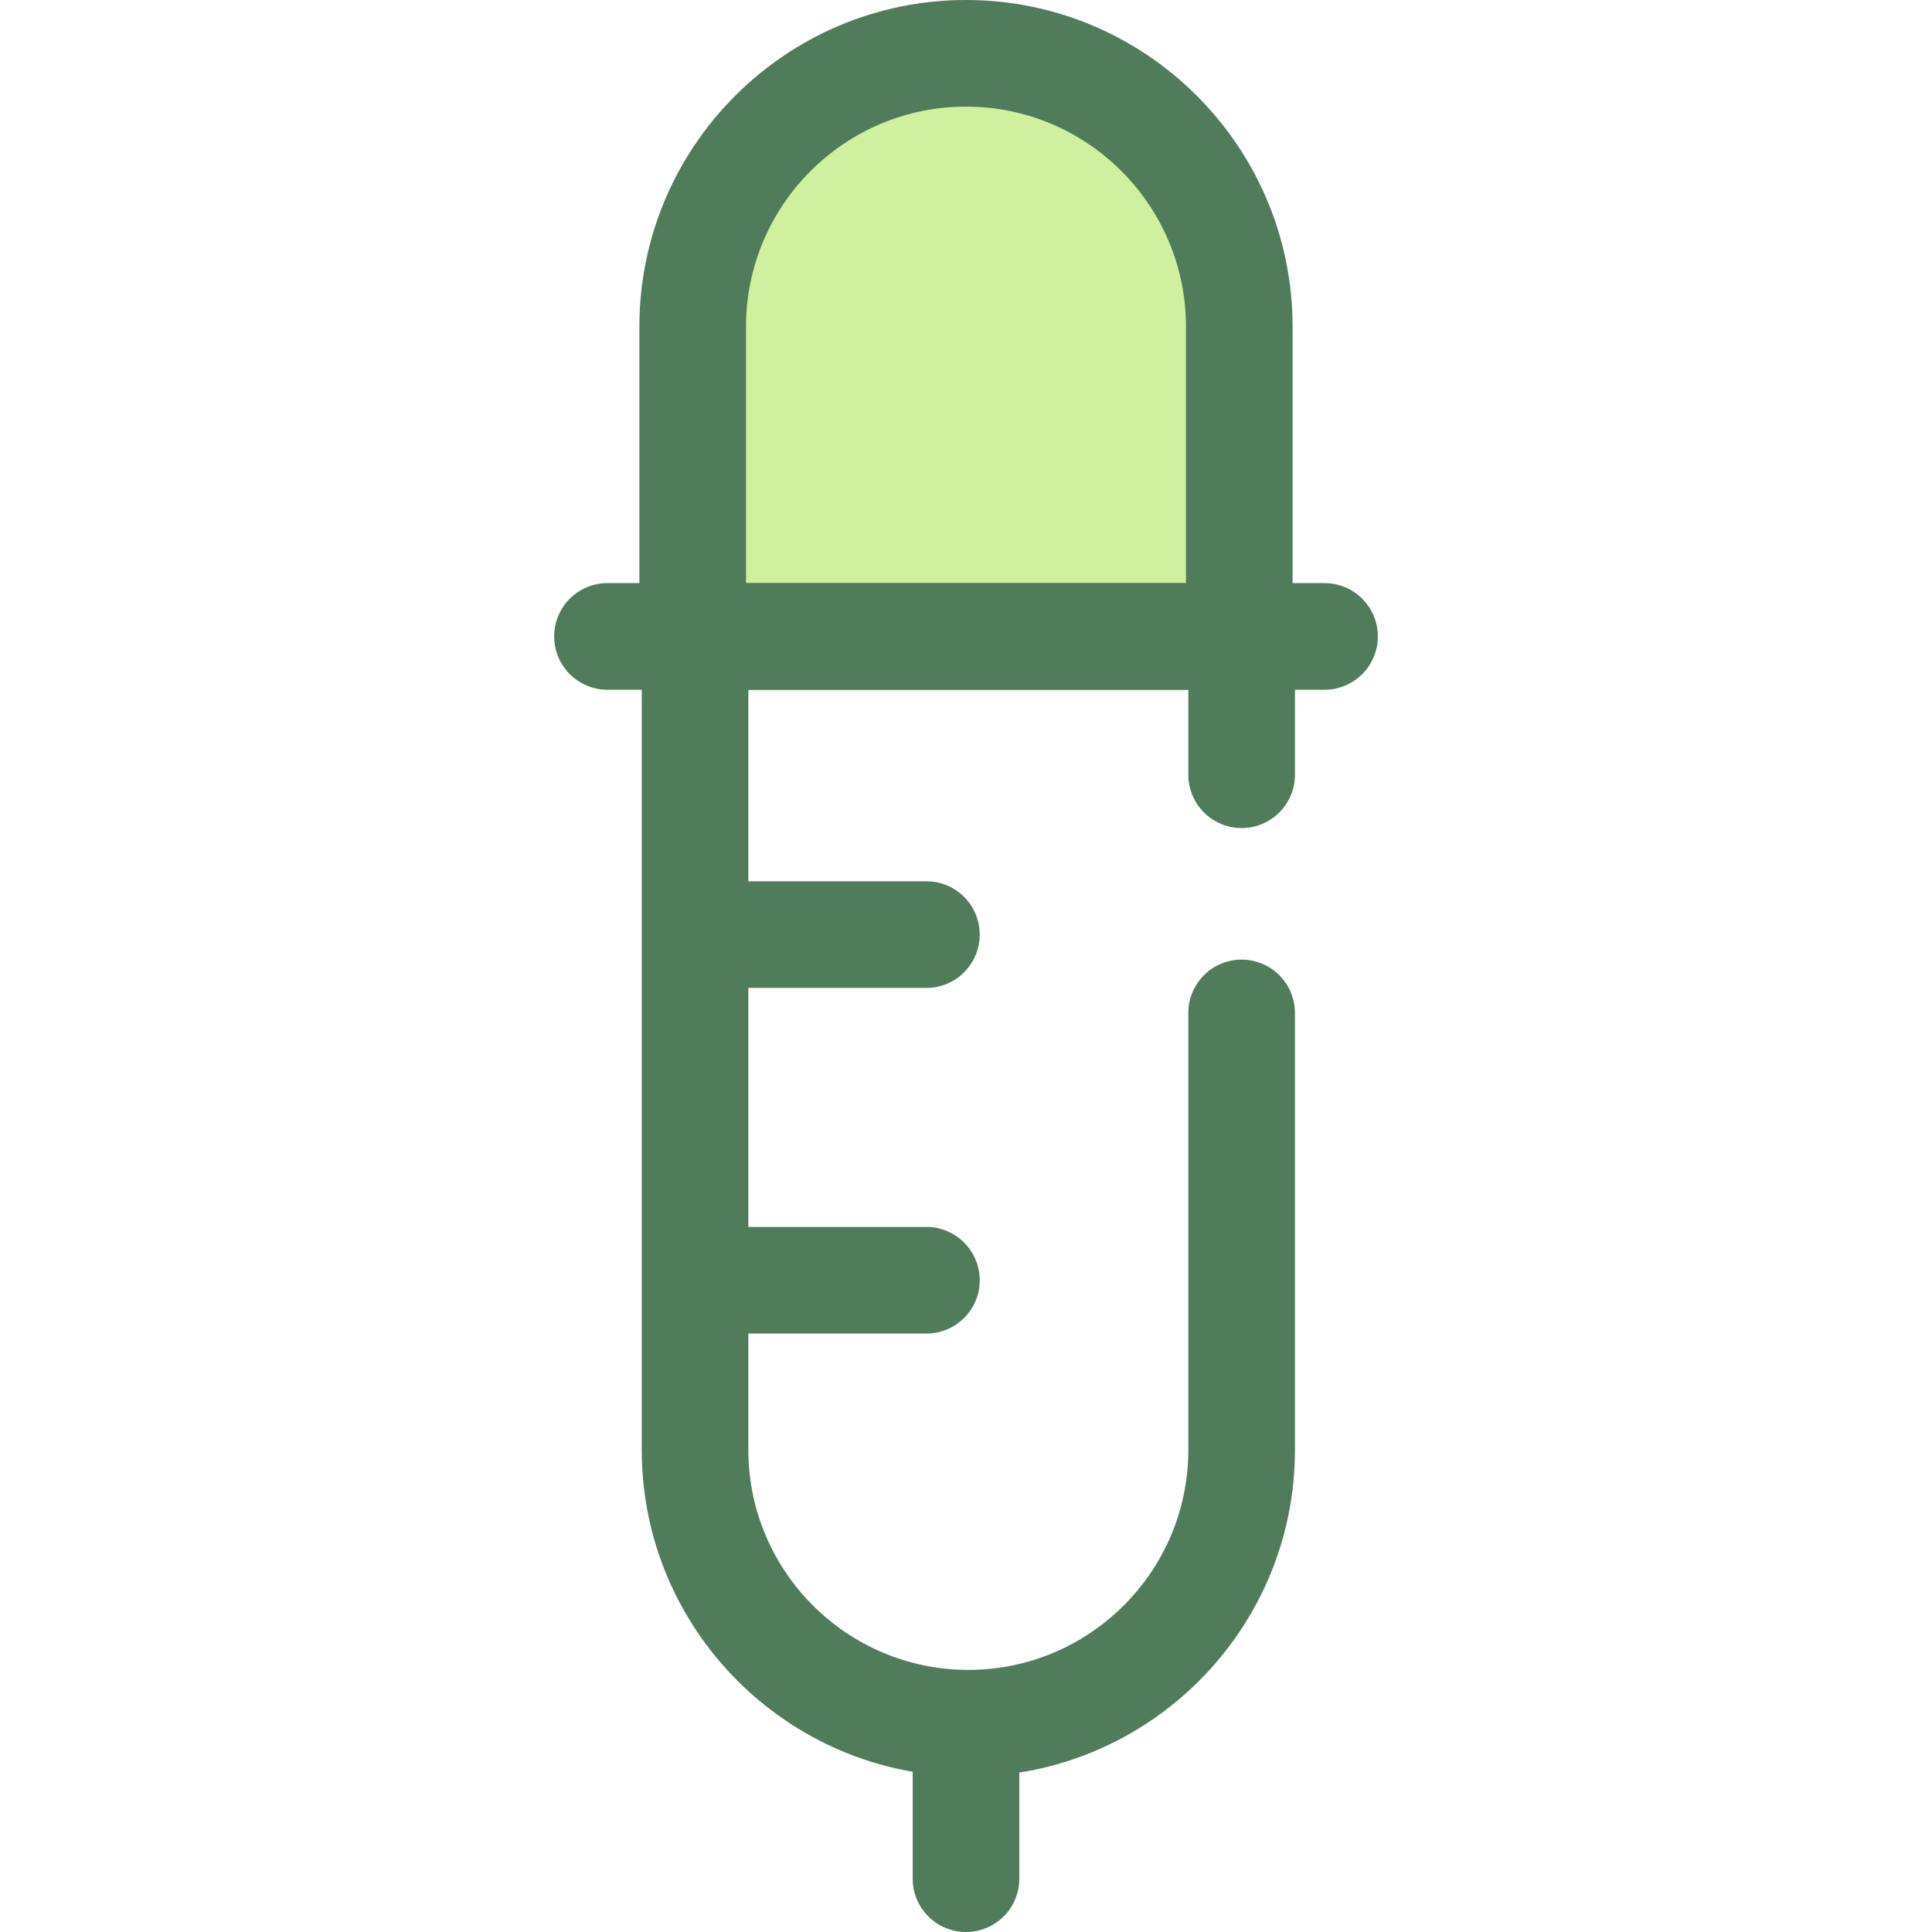 <?xml version="1.0" encoding="iso-8859-1"?>
<!-- Generator: Adobe Illustrator 19.0.0, SVG Export Plug-In . SVG Version: 6.00 Build 0)  -->
<svg version="1.1" id="Layer_1" xmlns="http://www.w3.org/2000/svg" xmlns:xlink="http://www.w3.org/1999/xlink" x="0px" y="0px"
	 viewBox="0 0 512 512" style="enable-background:new 0 0 512 512;" xml:space="preserve">
<path style="fill:#CFF09E;" d="M183.574,168.659V86.554c0-40,32.425-72.425,72.425-72.425l0,0c40,0,72.425,32.425,72.425,72.425
	v82.104h-144.85V168.659z"/>
<g>
	<path style="fill:#507C5C;" d="M328.424,182.787h-144.85c-7.803,0-14.128-6.327-14.128-14.128V86.554
		C169.446,38.827,208.273,0,255.999,0s86.553,38.827,86.553,86.554v82.104C342.552,176.46,336.227,182.787,328.424,182.787z
		 M197.702,154.53h116.594V86.554c0-32.146-26.153-58.298-58.297-58.298s-58.297,26.153-58.297,58.298V154.53z"/>
	<path style="fill:#507C5C;" d="M351.015,182.787h-190.03c-7.803,0-14.128-6.327-14.128-14.128c0-7.802,6.325-14.128,14.128-14.128
		h190.03c7.803,0,14.128,6.327,14.128,14.128S358.818,182.787,351.015,182.787z"/>
	<path style="fill:#507C5C;" d="M255.999,512c-7.803,0-14.128-6.327-14.128-14.128v-40.18c0-7.802,6.325-14.128,14.128-14.128
		s14.128,6.327,14.128,14.128v40.18C270.127,505.675,263.802,512,255.999,512z"/>
	<path style="fill:#507C5C;" d="M329.046,219.445c-7.803,0-14.128-6.327-14.128-14.128v-43.755c0-7.802,6.325-14.128,14.128-14.128
		s14.128,6.327,14.128,14.128v43.755C343.174,213.12,336.849,219.445,329.046,219.445z"/>
	<path style="fill:#507C5C;" d="M256.621,470.801c-47.726,0-86.553-38.827-86.553-86.554V161.562
		c0-7.802,6.325-14.128,14.128-14.128s14.128,6.327,14.128,14.128v222.684c0,32.146,26.153,58.298,58.297,58.298
		c32.146,0,58.298-26.153,58.298-58.298v-115.81c0-7.802,6.325-14.128,14.128-14.128s14.128,6.327,14.128,14.128v115.81
		C343.174,431.974,304.346,470.801,256.621,470.801z"/>
	<path style="fill:#507C5C;" d="M245.511,261.805h-59.732c-7.803,0-14.128-6.327-14.128-14.128c0-7.802,6.325-14.128,14.128-14.128
		h59.732c7.803,0,14.128,6.327,14.128,14.128C259.639,255.479,253.314,261.805,245.511,261.805z"/>
	<path style="fill:#507C5C;" d="M245.511,353.408h-59.732c-7.803,0-14.128-6.327-14.128-14.128s6.325-14.128,14.128-14.128h59.732
		c7.803,0,14.128,6.327,14.128,14.128S253.314,353.408,245.511,353.408z"/>
</g>
<g>
</g>
<g>
</g>
<g>
</g>
<g>
</g>
<g>
</g>
<g>
</g>
<g>
</g>
<g>
</g>
<g>
</g>
<g>
</g>
<g>
</g>
<g>
</g>
<g>
</g>
<g>
</g>
<g>
</g>
</svg>
